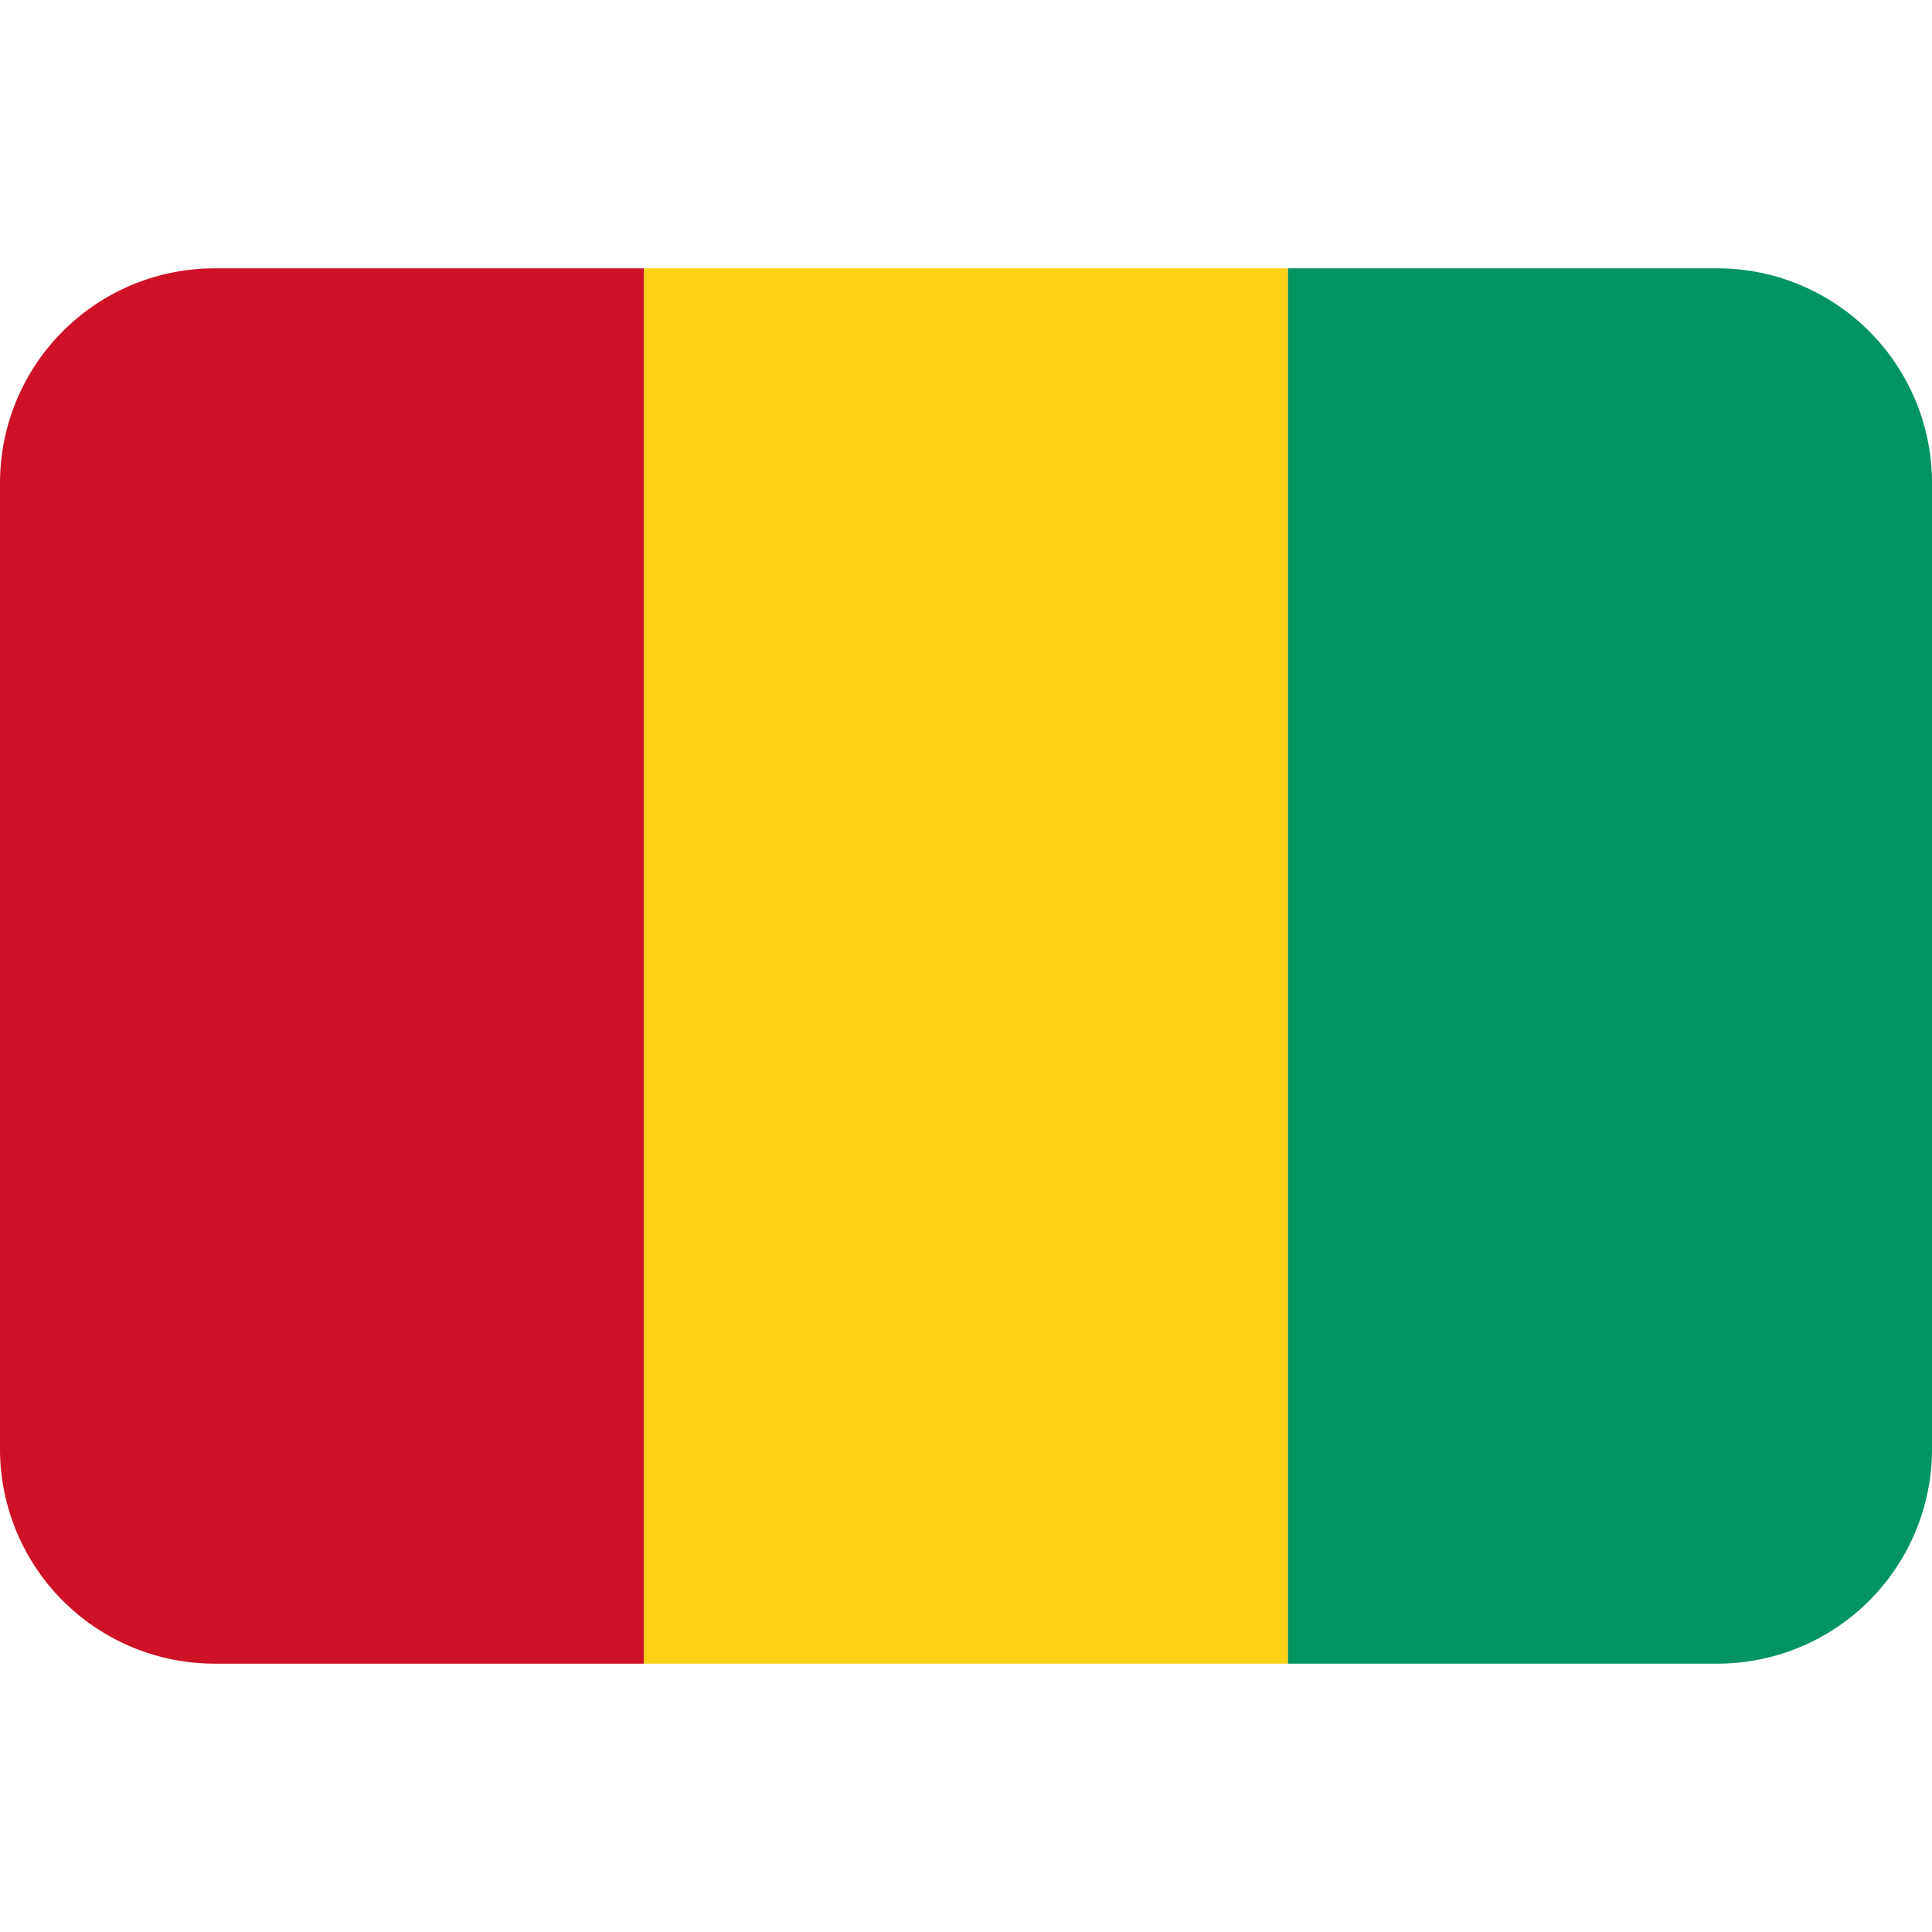<svg xmlns="http://www.w3.org/2000/svg" viewBox="0 0 36 36"><path fill="#CE1126" d="M4 5a4 4 0 0 0-4 4v18a4 4 0 0 0 4 4h8V5z"/><path fill="#FCD116" d="M12 5h12v26H12z"/><path fill="#009460" d="M32 5h-8v26h8a4 4 0 0 0 4-4V9a4 4 0 0 0-4-4"/></svg>
